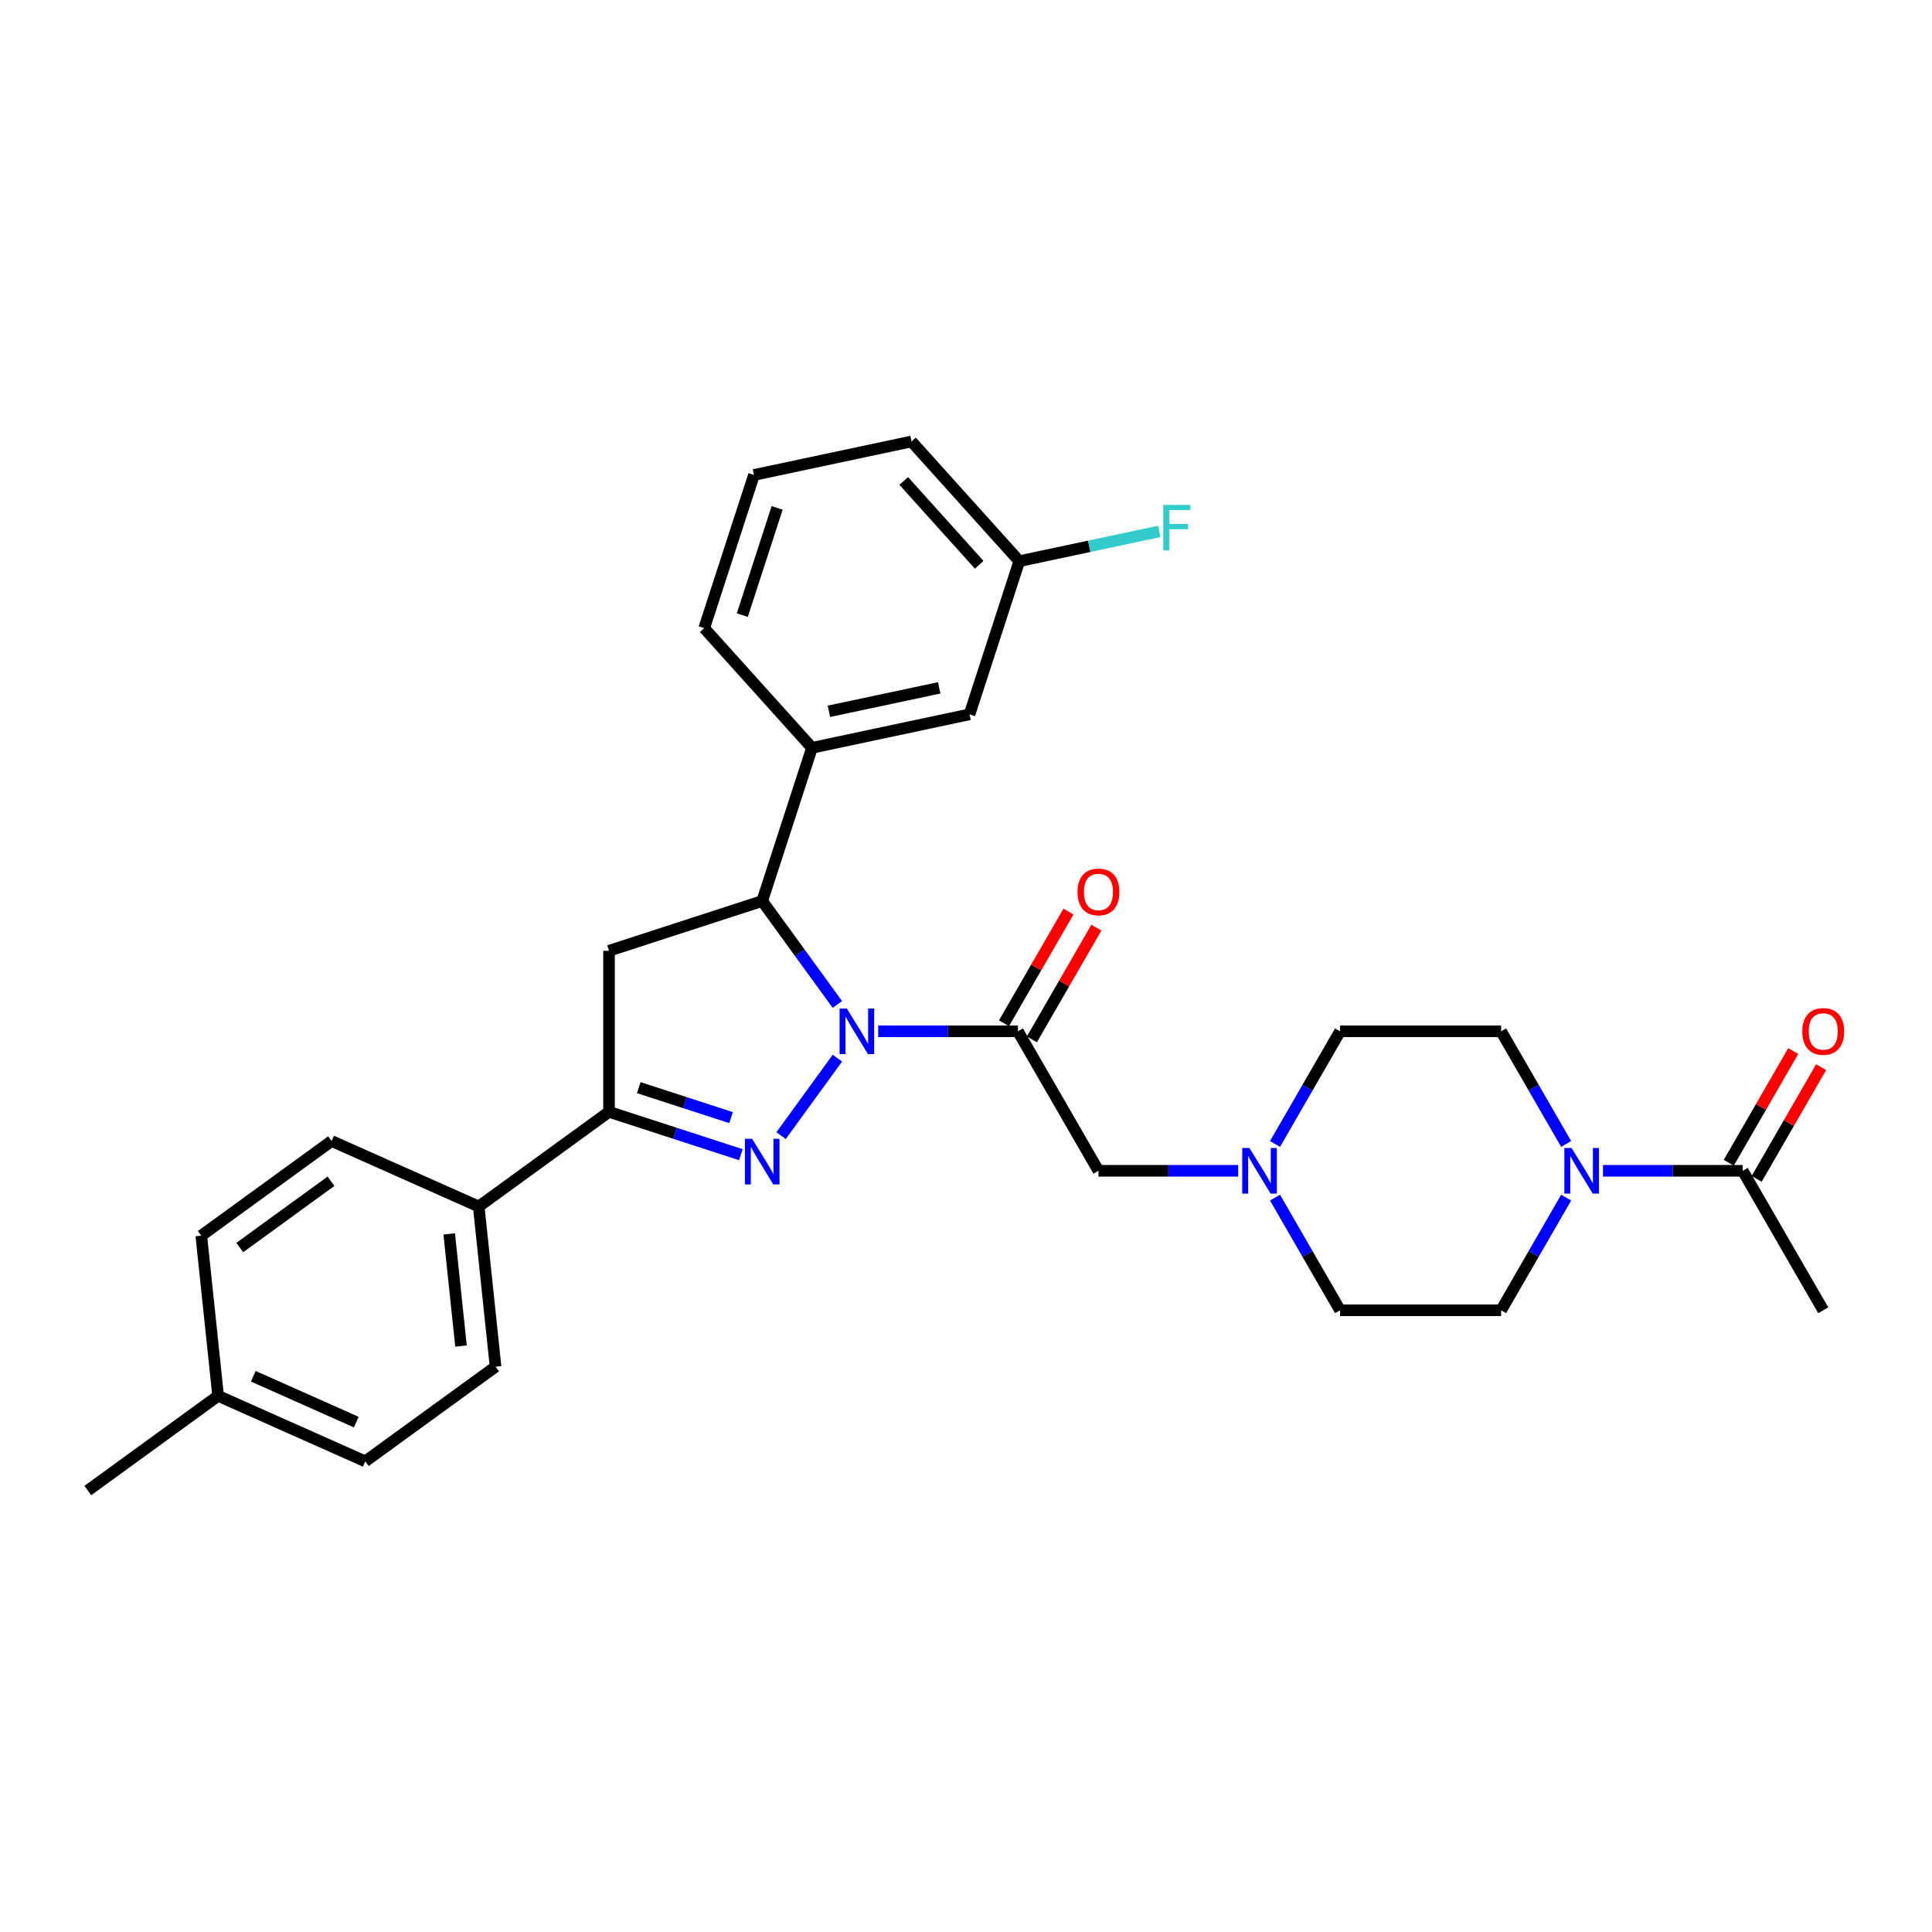 <?xml version='1.0' encoding='iso-8859-1'?>
<svg version='1.1' baseProfile='full'
              xmlns='http://www.w3.org/2000/svg'
                      xmlns:rdkit='http://www.rdkit.org/xml'
                      xmlns:xlink='http://www.w3.org/1999/xlink'
                  xml:space='preserve'
width='1000px' height='1000px' viewBox='0 0 1000 1000'>
<!-- END OF HEADER -->
<rect style='opacity:1.0;fill:#FFFFFF;stroke:none' width='1000' height='1000' x='0' y='0'> </rect>
<path class='bond-0' d='M 659.948,592.114 L 676.78,562.96' style='fill:none;fill-rule:evenodd;stroke:#0000FF;stroke-width:6px;stroke-linecap:butt;stroke-linejoin:miter;stroke-opacity:1' />
<path class='bond-0' d='M 676.78,562.96 L 693.612,533.807' style='fill:none;fill-rule:evenodd;stroke:#000000;stroke-width:6px;stroke-linecap:butt;stroke-linejoin:miter;stroke-opacity:1' />
<path class='bond-1' d='M 640.892,606.003 L 604.728,606.003' style='fill:none;fill-rule:evenodd;stroke:#0000FF;stroke-width:6px;stroke-linecap:butt;stroke-linejoin:miter;stroke-opacity:1' />
<path class='bond-1' d='M 604.728,606.003 L 568.564,606.003' style='fill:none;fill-rule:evenodd;stroke:#000000;stroke-width:6px;stroke-linecap:butt;stroke-linejoin:miter;stroke-opacity:1' />
<path class='bond-2' d='M 659.948,619.892 L 676.78,649.046' style='fill:none;fill-rule:evenodd;stroke:#0000FF;stroke-width:6px;stroke-linecap:butt;stroke-linejoin:miter;stroke-opacity:1' />
<path class='bond-2' d='M 676.78,649.046 L 693.612,678.199' style='fill:none;fill-rule:evenodd;stroke:#000000;stroke-width:6px;stroke-linecap:butt;stroke-linejoin:miter;stroke-opacity:1' />
<path class='bond-3' d='M 568.564,606.003 L 526.882,533.807' style='fill:none;fill-rule:evenodd;stroke:#000000;stroke-width:6px;stroke-linecap:butt;stroke-linejoin:miter;stroke-opacity:1' />
<path class='bond-4' d='M 534.101,537.975 L 550.789,509.071' style='fill:none;fill-rule:evenodd;stroke:#000000;stroke-width:6px;stroke-linecap:butt;stroke-linejoin:miter;stroke-opacity:1' />
<path class='bond-4' d='M 550.789,509.071 L 567.476,480.167' style='fill:none;fill-rule:evenodd;stroke:#FF0000;stroke-width:6px;stroke-linecap:butt;stroke-linejoin:miter;stroke-opacity:1' />
<path class='bond-4' d='M 519.662,529.638 L 536.35,500.734' style='fill:none;fill-rule:evenodd;stroke:#000000;stroke-width:6px;stroke-linecap:butt;stroke-linejoin:miter;stroke-opacity:1' />
<path class='bond-4' d='M 536.35,500.734 L 553.037,471.831' style='fill:none;fill-rule:evenodd;stroke:#FF0000;stroke-width:6px;stroke-linecap:butt;stroke-linejoin:miter;stroke-opacity:1' />
<path class='bond-5' d='M 526.882,533.807 L 490.718,533.807' style='fill:none;fill-rule:evenodd;stroke:#000000;stroke-width:6px;stroke-linecap:butt;stroke-linejoin:miter;stroke-opacity:1' />
<path class='bond-5' d='M 490.718,533.807 L 454.554,533.807' style='fill:none;fill-rule:evenodd;stroke:#0000FF;stroke-width:6px;stroke-linecap:butt;stroke-linejoin:miter;stroke-opacity:1' />
<path class='bond-6' d='M 829.698,606.003 L 865.861,606.003' style='fill:none;fill-rule:evenodd;stroke:#0000FF;stroke-width:6px;stroke-linecap:butt;stroke-linejoin:miter;stroke-opacity:1' />
<path class='bond-6' d='M 865.861,606.003 L 902.025,606.003' style='fill:none;fill-rule:evenodd;stroke:#000000;stroke-width:6px;stroke-linecap:butt;stroke-linejoin:miter;stroke-opacity:1' />
<path class='bond-7' d='M 810.641,619.892 L 793.809,649.046' style='fill:none;fill-rule:evenodd;stroke:#0000FF;stroke-width:6px;stroke-linecap:butt;stroke-linejoin:miter;stroke-opacity:1' />
<path class='bond-7' d='M 793.809,649.046 L 776.977,678.199' style='fill:none;fill-rule:evenodd;stroke:#000000;stroke-width:6px;stroke-linecap:butt;stroke-linejoin:miter;stroke-opacity:1' />
<path class='bond-8' d='M 810.641,592.114 L 793.809,562.96' style='fill:none;fill-rule:evenodd;stroke:#0000FF;stroke-width:6px;stroke-linecap:butt;stroke-linejoin:miter;stroke-opacity:1' />
<path class='bond-8' d='M 793.809,562.96 L 776.977,533.807' style='fill:none;fill-rule:evenodd;stroke:#000000;stroke-width:6px;stroke-linecap:butt;stroke-linejoin:miter;stroke-opacity:1' />
<path class='bond-9' d='M 909.245,610.171 L 925.933,581.267' style='fill:none;fill-rule:evenodd;stroke:#000000;stroke-width:6px;stroke-linecap:butt;stroke-linejoin:miter;stroke-opacity:1' />
<path class='bond-9' d='M 925.933,581.267 L 942.62,552.364' style='fill:none;fill-rule:evenodd;stroke:#FF0000;stroke-width:6px;stroke-linecap:butt;stroke-linejoin:miter;stroke-opacity:1' />
<path class='bond-9' d='M 894.806,601.835 L 911.493,572.931' style='fill:none;fill-rule:evenodd;stroke:#000000;stroke-width:6px;stroke-linecap:butt;stroke-linejoin:miter;stroke-opacity:1' />
<path class='bond-9' d='M 911.493,572.931 L 928.181,544.027' style='fill:none;fill-rule:evenodd;stroke:#FF0000;stroke-width:6px;stroke-linecap:butt;stroke-linejoin:miter;stroke-opacity:1' />
<path class='bond-10' d='M 902.025,606.003 L 943.708,678.199' style='fill:none;fill-rule:evenodd;stroke:#000000;stroke-width:6px;stroke-linecap:butt;stroke-linejoin:miter;stroke-opacity:1' />
<path class='bond-11' d='M 433.426,547.695 L 404.294,587.791' style='fill:none;fill-rule:evenodd;stroke:#0000FF;stroke-width:6px;stroke-linecap:butt;stroke-linejoin:miter;stroke-opacity:1' />
<path class='bond-12' d='M 433.426,519.918 L 413.97,493.14' style='fill:none;fill-rule:evenodd;stroke:#0000FF;stroke-width:6px;stroke-linecap:butt;stroke-linejoin:miter;stroke-opacity:1' />
<path class='bond-12' d='M 413.97,493.14 L 394.515,466.363' style='fill:none;fill-rule:evenodd;stroke:#000000;stroke-width:6px;stroke-linecap:butt;stroke-linejoin:miter;stroke-opacity:1' />
<path class='bond-13' d='M 383.478,597.664 L 349.354,586.577' style='fill:none;fill-rule:evenodd;stroke:#0000FF;stroke-width:6px;stroke-linecap:butt;stroke-linejoin:miter;stroke-opacity:1' />
<path class='bond-13' d='M 349.354,586.577 L 315.23,575.489' style='fill:none;fill-rule:evenodd;stroke:#000000;stroke-width:6px;stroke-linecap:butt;stroke-linejoin:miter;stroke-opacity:1' />
<path class='bond-13' d='M 378.393,578.481 L 354.506,570.72' style='fill:none;fill-rule:evenodd;stroke:#0000FF;stroke-width:6px;stroke-linecap:butt;stroke-linejoin:miter;stroke-opacity:1' />
<path class='bond-13' d='M 354.506,570.72 L 330.62,562.958' style='fill:none;fill-rule:evenodd;stroke:#000000;stroke-width:6px;stroke-linecap:butt;stroke-linejoin:miter;stroke-opacity:1' />
<path class='bond-14' d='M 315.23,575.489 L 247.786,624.49' style='fill:none;fill-rule:evenodd;stroke:#000000;stroke-width:6px;stroke-linecap:butt;stroke-linejoin:miter;stroke-opacity:1' />
<path class='bond-15' d='M 315.23,575.489 L 315.23,492.124' style='fill:none;fill-rule:evenodd;stroke:#000000;stroke-width:6px;stroke-linecap:butt;stroke-linejoin:miter;stroke-opacity:1' />
<path class='bond-16' d='M 315.23,492.124 L 394.515,466.363' style='fill:none;fill-rule:evenodd;stroke:#000000;stroke-width:6px;stroke-linecap:butt;stroke-linejoin:miter;stroke-opacity:1' />
<path class='bond-17' d='M 394.515,466.363 L 420.277,387.077' style='fill:none;fill-rule:evenodd;stroke:#000000;stroke-width:6px;stroke-linecap:butt;stroke-linejoin:miter;stroke-opacity:1' />
<path class='bond-18' d='M 189.056,756.4 L 112.898,722.492' style='fill:none;fill-rule:evenodd;stroke:#000000;stroke-width:6px;stroke-linecap:butt;stroke-linejoin:miter;stroke-opacity:1' />
<path class='bond-18' d='M 184.414,736.082 L 131.104,712.346' style='fill:none;fill-rule:evenodd;stroke:#000000;stroke-width:6px;stroke-linecap:butt;stroke-linejoin:miter;stroke-opacity:1' />
<path class='bond-19' d='M 189.056,756.4 L 256.5,707.399' style='fill:none;fill-rule:evenodd;stroke:#000000;stroke-width:6px;stroke-linecap:butt;stroke-linejoin:miter;stroke-opacity:1' />
<path class='bond-20' d='M 112.898,722.492 L 104.184,639.583' style='fill:none;fill-rule:evenodd;stroke:#000000;stroke-width:6px;stroke-linecap:butt;stroke-linejoin:miter;stroke-opacity:1' />
<path class='bond-21' d='M 112.898,722.492 L 45.455,771.493' style='fill:none;fill-rule:evenodd;stroke:#000000;stroke-width:6px;stroke-linecap:butt;stroke-linejoin:miter;stroke-opacity:1' />
<path class='bond-22' d='M 501.82,369.745 L 420.277,387.077' style='fill:none;fill-rule:evenodd;stroke:#000000;stroke-width:6px;stroke-linecap:butt;stroke-linejoin:miter;stroke-opacity:1' />
<path class='bond-22' d='M 486.122,356.036 L 429.042,368.169' style='fill:none;fill-rule:evenodd;stroke:#000000;stroke-width:6px;stroke-linecap:butt;stroke-linejoin:miter;stroke-opacity:1' />
<path class='bond-23' d='M 501.82,369.745 L 527.582,290.46' style='fill:none;fill-rule:evenodd;stroke:#000000;stroke-width:6px;stroke-linecap:butt;stroke-linejoin:miter;stroke-opacity:1' />
<path class='bond-24' d='M 527.582,290.46 L 563.802,282.761' style='fill:none;fill-rule:evenodd;stroke:#000000;stroke-width:6px;stroke-linecap:butt;stroke-linejoin:miter;stroke-opacity:1' />
<path class='bond-24' d='M 563.802,282.761 L 600.022,275.062' style='fill:none;fill-rule:evenodd;stroke:#33CCCC;stroke-width:6px;stroke-linecap:butt;stroke-linejoin:miter;stroke-opacity:1' />
<path class='bond-25' d='M 527.582,290.46 L 471.799,228.507' style='fill:none;fill-rule:evenodd;stroke:#000000;stroke-width:6px;stroke-linecap:butt;stroke-linejoin:miter;stroke-opacity:1' />
<path class='bond-25' d='M 506.824,292.323 L 467.776,248.957' style='fill:none;fill-rule:evenodd;stroke:#000000;stroke-width:6px;stroke-linecap:butt;stroke-linejoin:miter;stroke-opacity:1' />
<path class='bond-26' d='M 420.277,387.077 L 364.494,325.125' style='fill:none;fill-rule:evenodd;stroke:#000000;stroke-width:6px;stroke-linecap:butt;stroke-linejoin:miter;stroke-opacity:1' />
<path class='bond-27' d='M 390.256,245.84 L 364.494,325.125' style='fill:none;fill-rule:evenodd;stroke:#000000;stroke-width:6px;stroke-linecap:butt;stroke-linejoin:miter;stroke-opacity:1' />
<path class='bond-27' d='M 402.249,262.885 L 384.216,318.385' style='fill:none;fill-rule:evenodd;stroke:#000000;stroke-width:6px;stroke-linecap:butt;stroke-linejoin:miter;stroke-opacity:1' />
<path class='bond-28' d='M 390.256,245.84 L 471.799,228.507' style='fill:none;fill-rule:evenodd;stroke:#000000;stroke-width:6px;stroke-linecap:butt;stroke-linejoin:miter;stroke-opacity:1' />
<path class='bond-29' d='M 104.184,639.583 L 171.628,590.582' style='fill:none;fill-rule:evenodd;stroke:#000000;stroke-width:6px;stroke-linecap:butt;stroke-linejoin:miter;stroke-opacity:1' />
<path class='bond-29' d='M 124.101,645.722 L 171.312,611.421' style='fill:none;fill-rule:evenodd;stroke:#000000;stroke-width:6px;stroke-linecap:butt;stroke-linejoin:miter;stroke-opacity:1' />
<path class='bond-30' d='M 171.628,590.582 L 247.786,624.49' style='fill:none;fill-rule:evenodd;stroke:#000000;stroke-width:6px;stroke-linecap:butt;stroke-linejoin:miter;stroke-opacity:1' />
<path class='bond-31' d='M 247.786,624.49 L 256.5,707.399' style='fill:none;fill-rule:evenodd;stroke:#000000;stroke-width:6px;stroke-linecap:butt;stroke-linejoin:miter;stroke-opacity:1' />
<path class='bond-31' d='M 232.512,638.669 L 238.612,696.705' style='fill:none;fill-rule:evenodd;stroke:#000000;stroke-width:6px;stroke-linecap:butt;stroke-linejoin:miter;stroke-opacity:1' />
<path class='bond-32' d='M 776.977,678.199 L 693.612,678.199' style='fill:none;fill-rule:evenodd;stroke:#000000;stroke-width:6px;stroke-linecap:butt;stroke-linejoin:miter;stroke-opacity:1' />
<path class='bond-33' d='M 776.977,533.807 L 693.612,533.807' style='fill:none;fill-rule:evenodd;stroke:#000000;stroke-width:6px;stroke-linecap:butt;stroke-linejoin:miter;stroke-opacity:1' />
<path  class='atom-0' d='M 646.711 594.198
L 654.447 606.703
Q 655.214 607.937, 656.448 610.171
Q 657.682 612.405, 657.748 612.539
L 657.748 594.198
L 660.883 594.198
L 660.883 617.808
L 657.648 617.808
L 649.345 604.136
Q 648.378 602.535, 647.344 600.701
Q 646.344 598.867, 646.044 598.3
L 646.044 617.808
L 642.976 617.808
L 642.976 594.198
L 646.711 594.198
' fill='#0000FF'/>
<path  class='atom-3' d='M 813.441 594.198
L 821.178 606.703
Q 821.945 607.937, 823.178 610.171
Q 824.412 612.405, 824.479 612.539
L 824.479 594.198
L 827.613 594.198
L 827.613 617.808
L 824.379 617.808
L 816.076 604.136
Q 815.109 602.535, 814.075 600.701
Q 813.075 598.867, 812.774 598.3
L 812.774 617.808
L 809.707 617.808
L 809.707 594.198
L 813.441 594.198
' fill='#0000FF'/>
<path  class='atom-4' d='M 557.727 461.677
Q 557.727 456.008, 560.528 452.84
Q 563.329 449.672, 568.564 449.672
Q 573.8 449.672, 576.601 452.84
Q 579.402 456.008, 579.402 461.677
Q 579.402 467.412, 576.567 470.68
Q 573.733 473.915, 568.564 473.915
Q 563.362 473.915, 560.528 470.68
Q 557.727 467.446, 557.727 461.677
M 568.564 471.247
Q 572.166 471.247, 574.1 468.846
Q 576.067 466.412, 576.067 461.677
Q 576.067 457.042, 574.1 454.707
Q 572.166 452.34, 568.564 452.34
Q 564.963 452.34, 562.995 454.674
Q 561.061 457.008, 561.061 461.677
Q 561.061 466.445, 562.995 468.846
Q 564.963 471.247, 568.564 471.247
' fill='#FF0000'/>
<path  class='atom-6' d='M 438.298 522.002
L 446.034 534.507
Q 446.801 535.741, 448.035 537.975
Q 449.268 540.209, 449.335 540.342
L 449.335 522.002
L 452.47 522.002
L 452.47 545.611
L 449.235 545.611
L 440.932 531.939
Q 439.965 530.339, 438.931 528.504
Q 437.931 526.67, 437.631 526.104
L 437.631 545.611
L 434.563 545.611
L 434.563 522.002
L 438.298 522.002
' fill='#0000FF'/>
<path  class='atom-7' d='M 389.297 589.446
L 397.033 601.951
Q 397.8 603.185, 399.034 605.419
Q 400.268 607.653, 400.334 607.786
L 400.334 589.446
L 403.469 589.446
L 403.469 613.055
L 400.234 613.055
L 391.931 599.383
Q 390.964 597.782, 389.93 595.948
Q 388.93 594.114, 388.63 593.548
L 388.63 613.055
L 385.562 613.055
L 385.562 589.446
L 389.297 589.446
' fill='#0000FF'/>
<path  class='atom-16' d='M 602.106 261.323
L 616.144 261.323
L 616.144 264.024
L 605.274 264.024
L 605.274 271.193
L 614.944 271.193
L 614.944 273.927
L 605.274 273.927
L 605.274 284.932
L 602.106 284.932
L 602.106 261.323
' fill='#33CCCC'/>
<path  class='atom-25' d='M 932.87 533.873
Q 932.87 528.204, 935.672 525.036
Q 938.473 521.869, 943.708 521.869
Q 948.943 521.869, 951.744 525.036
Q 954.545 528.204, 954.545 533.873
Q 954.545 539.609, 951.711 542.877
Q 948.877 546.111, 943.708 546.111
Q 938.506 546.111, 935.672 542.877
Q 932.87 539.642, 932.87 533.873
M 943.708 543.444
Q 947.309 543.444, 949.243 541.043
Q 951.211 538.608, 951.211 533.873
Q 951.211 529.238, 949.243 526.904
Q 947.309 524.536, 943.708 524.536
Q 940.107 524.536, 938.139 526.871
Q 936.205 529.205, 936.205 533.873
Q 936.205 538.642, 938.139 541.043
Q 940.107 543.444, 943.708 543.444
' fill='#FF0000'/>
</svg>
